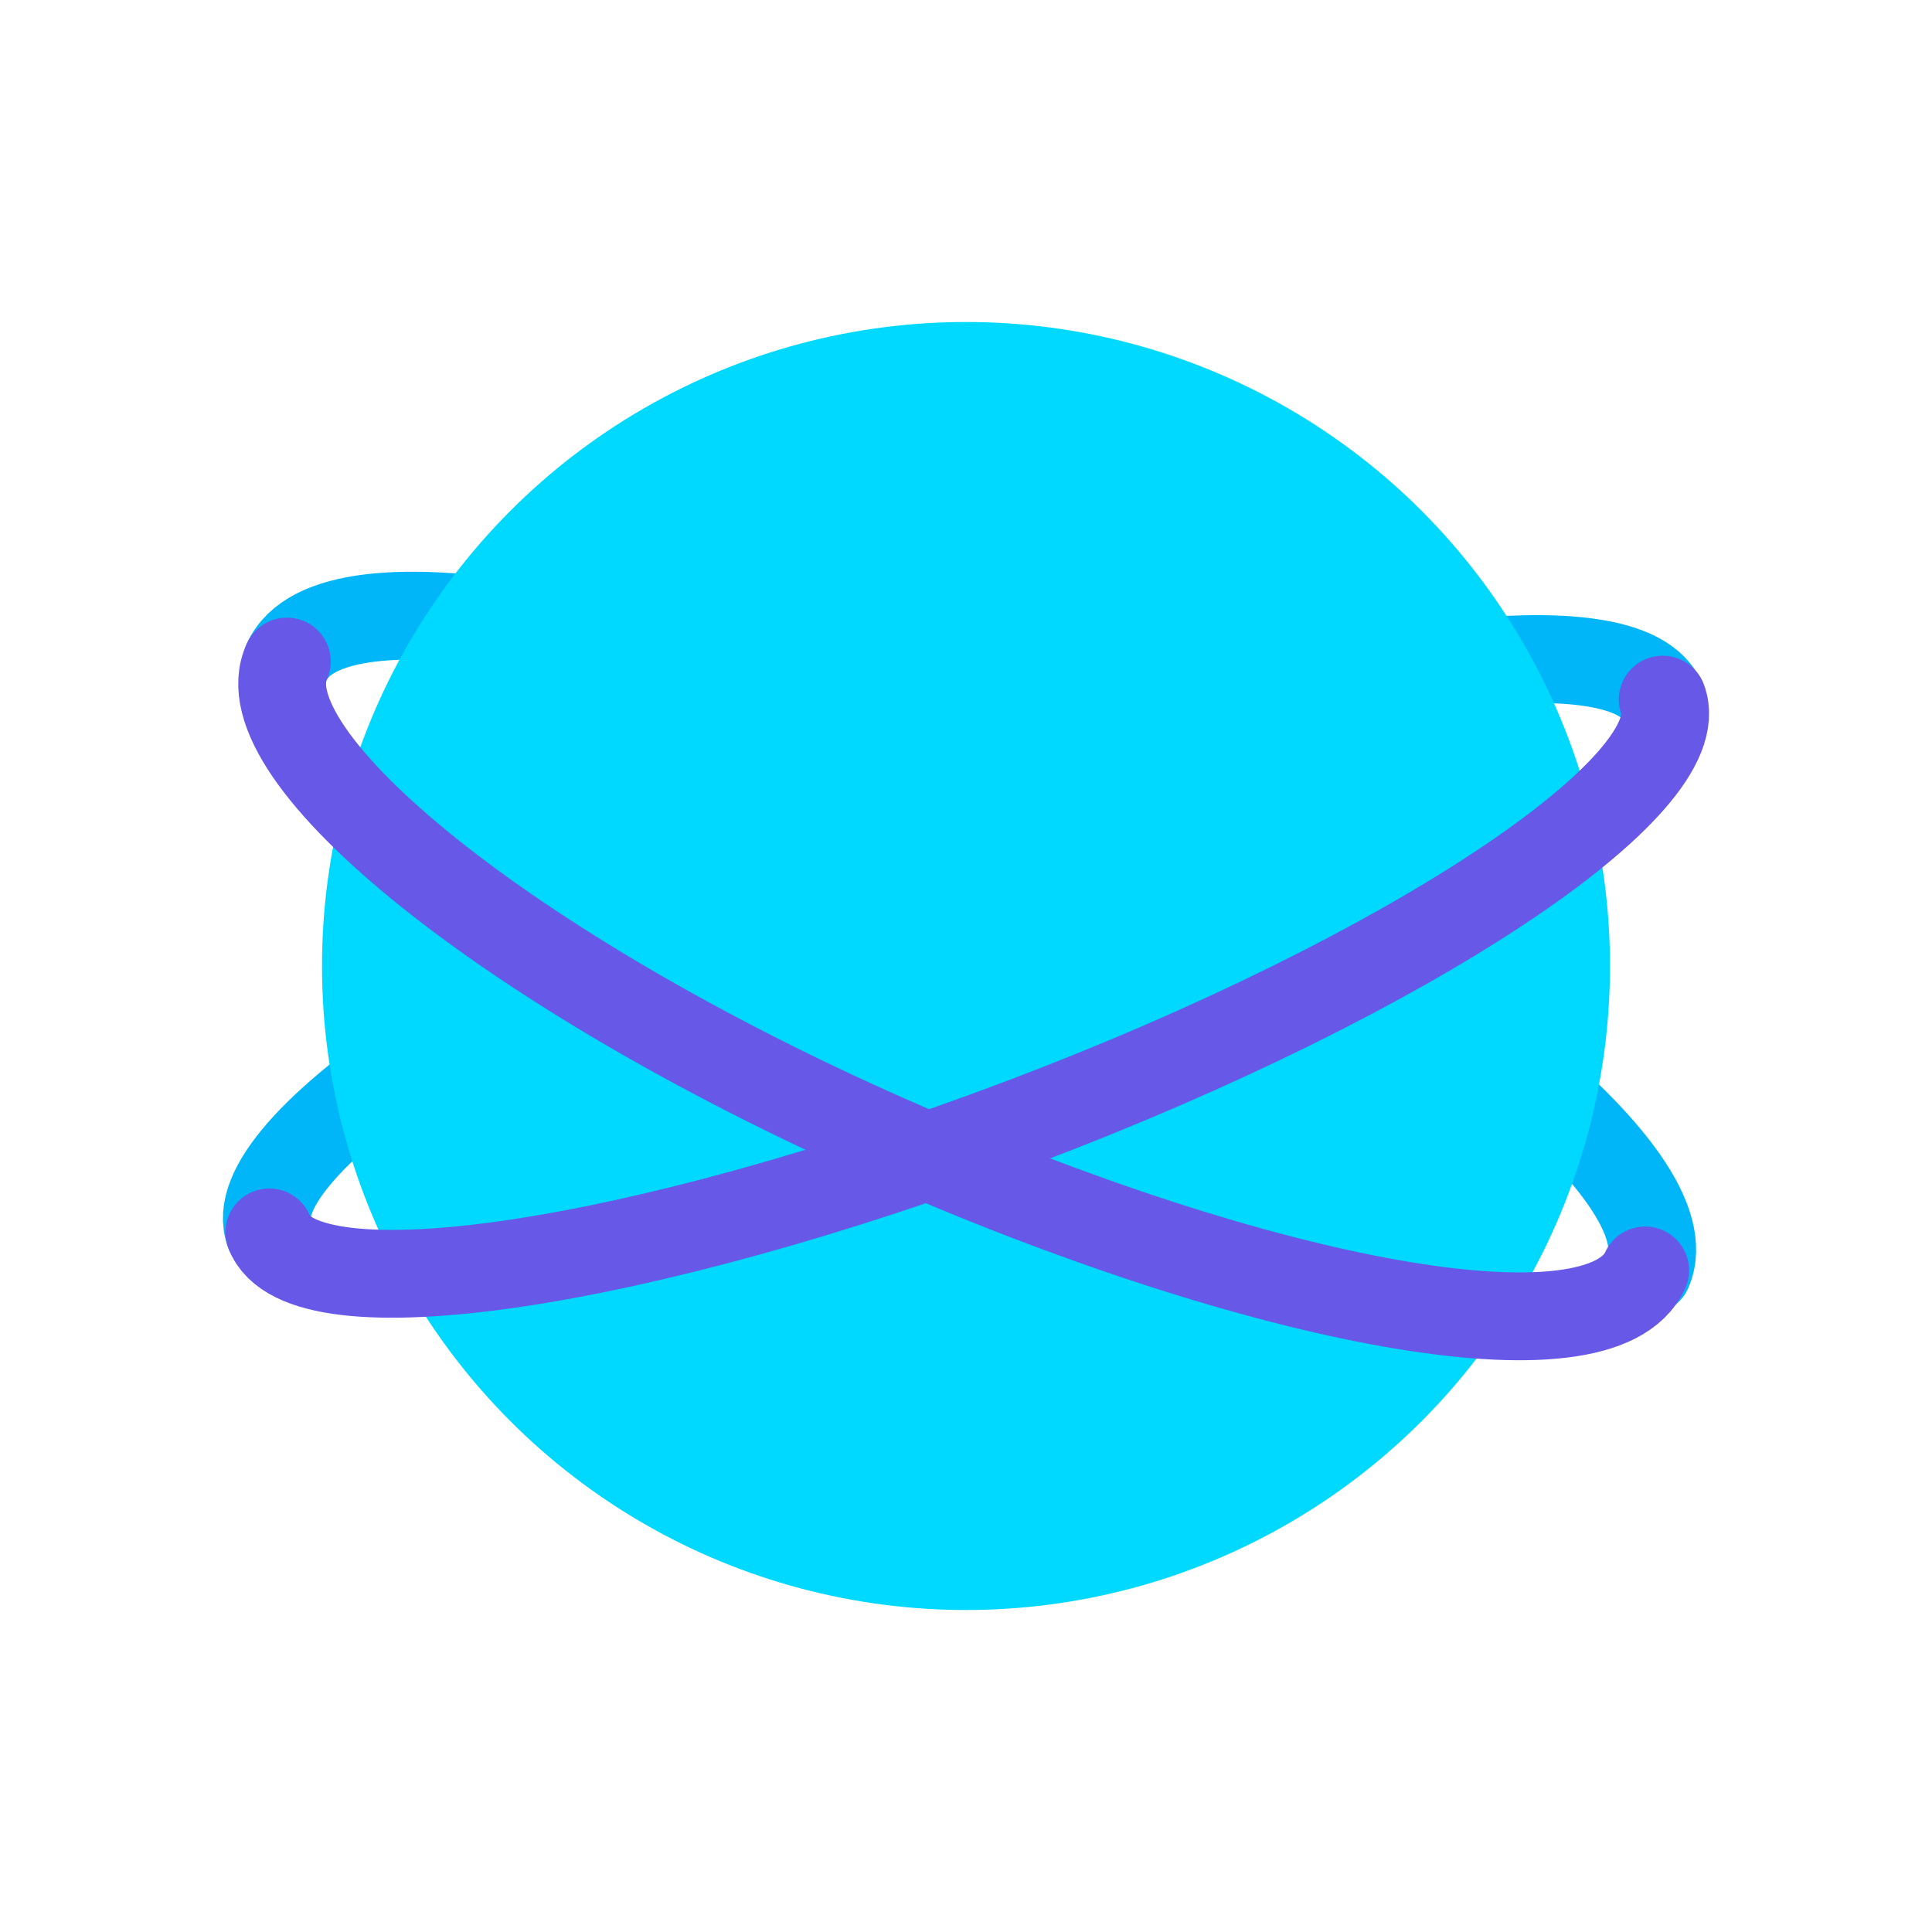 <svg xmlns="http://www.w3.org/2000/svg" xmlns:xlink="http://www.w3.org/1999/xlink" width="66px" height="66px" viewBox="0 0 66 66"><title>img_coverme_7</title><g id="img_coverme_7" stroke="none" stroke-width="1" fill="none" fill-rule="evenodd"><g id="iconfinder__protect_guard_shield_4922324" transform="translate(9, 11)"><path d="M0.8,11.6 C2.3,8.3 13.8,10.4 26.7,16.1 C39.6,21.8 48.7,29.2 47.3,32.4" id="Path" stroke="#00B6F8" stroke-width="3" stroke-linecap="round" stroke-linejoin="round"></path><path d="M0.2,31.1 C-0.9,28.2 8.8,21.7 22,16.7 C35.2,11.7 46.7,10 47.8,13" id="Path" stroke="#00B6F8" stroke-width="3" stroke-linecap="round" stroke-linejoin="round"></path><circle id="Oval" fill="#00D9FF" fill-rule="nonzero" cx="24" cy="22" r="22"></circle><path d="M47.2,32.4 C45.7,35.7 34.2,33.6 21.3,27.9 C8.4,22.2 -0.7,14.8 0.8,11.6" id="Path" stroke="#6758E7" stroke-width="3" stroke-linecap="round" stroke-linejoin="round"></path><path d="M47.8,12.9 C48.9,15.8 39.2,22.3 26,27.3 C12.8,32.3 1.3,34 0.2,31.1" id="Path" stroke="#6758E7" stroke-width="3" stroke-linecap="round" stroke-linejoin="round"></path></g></g></svg>